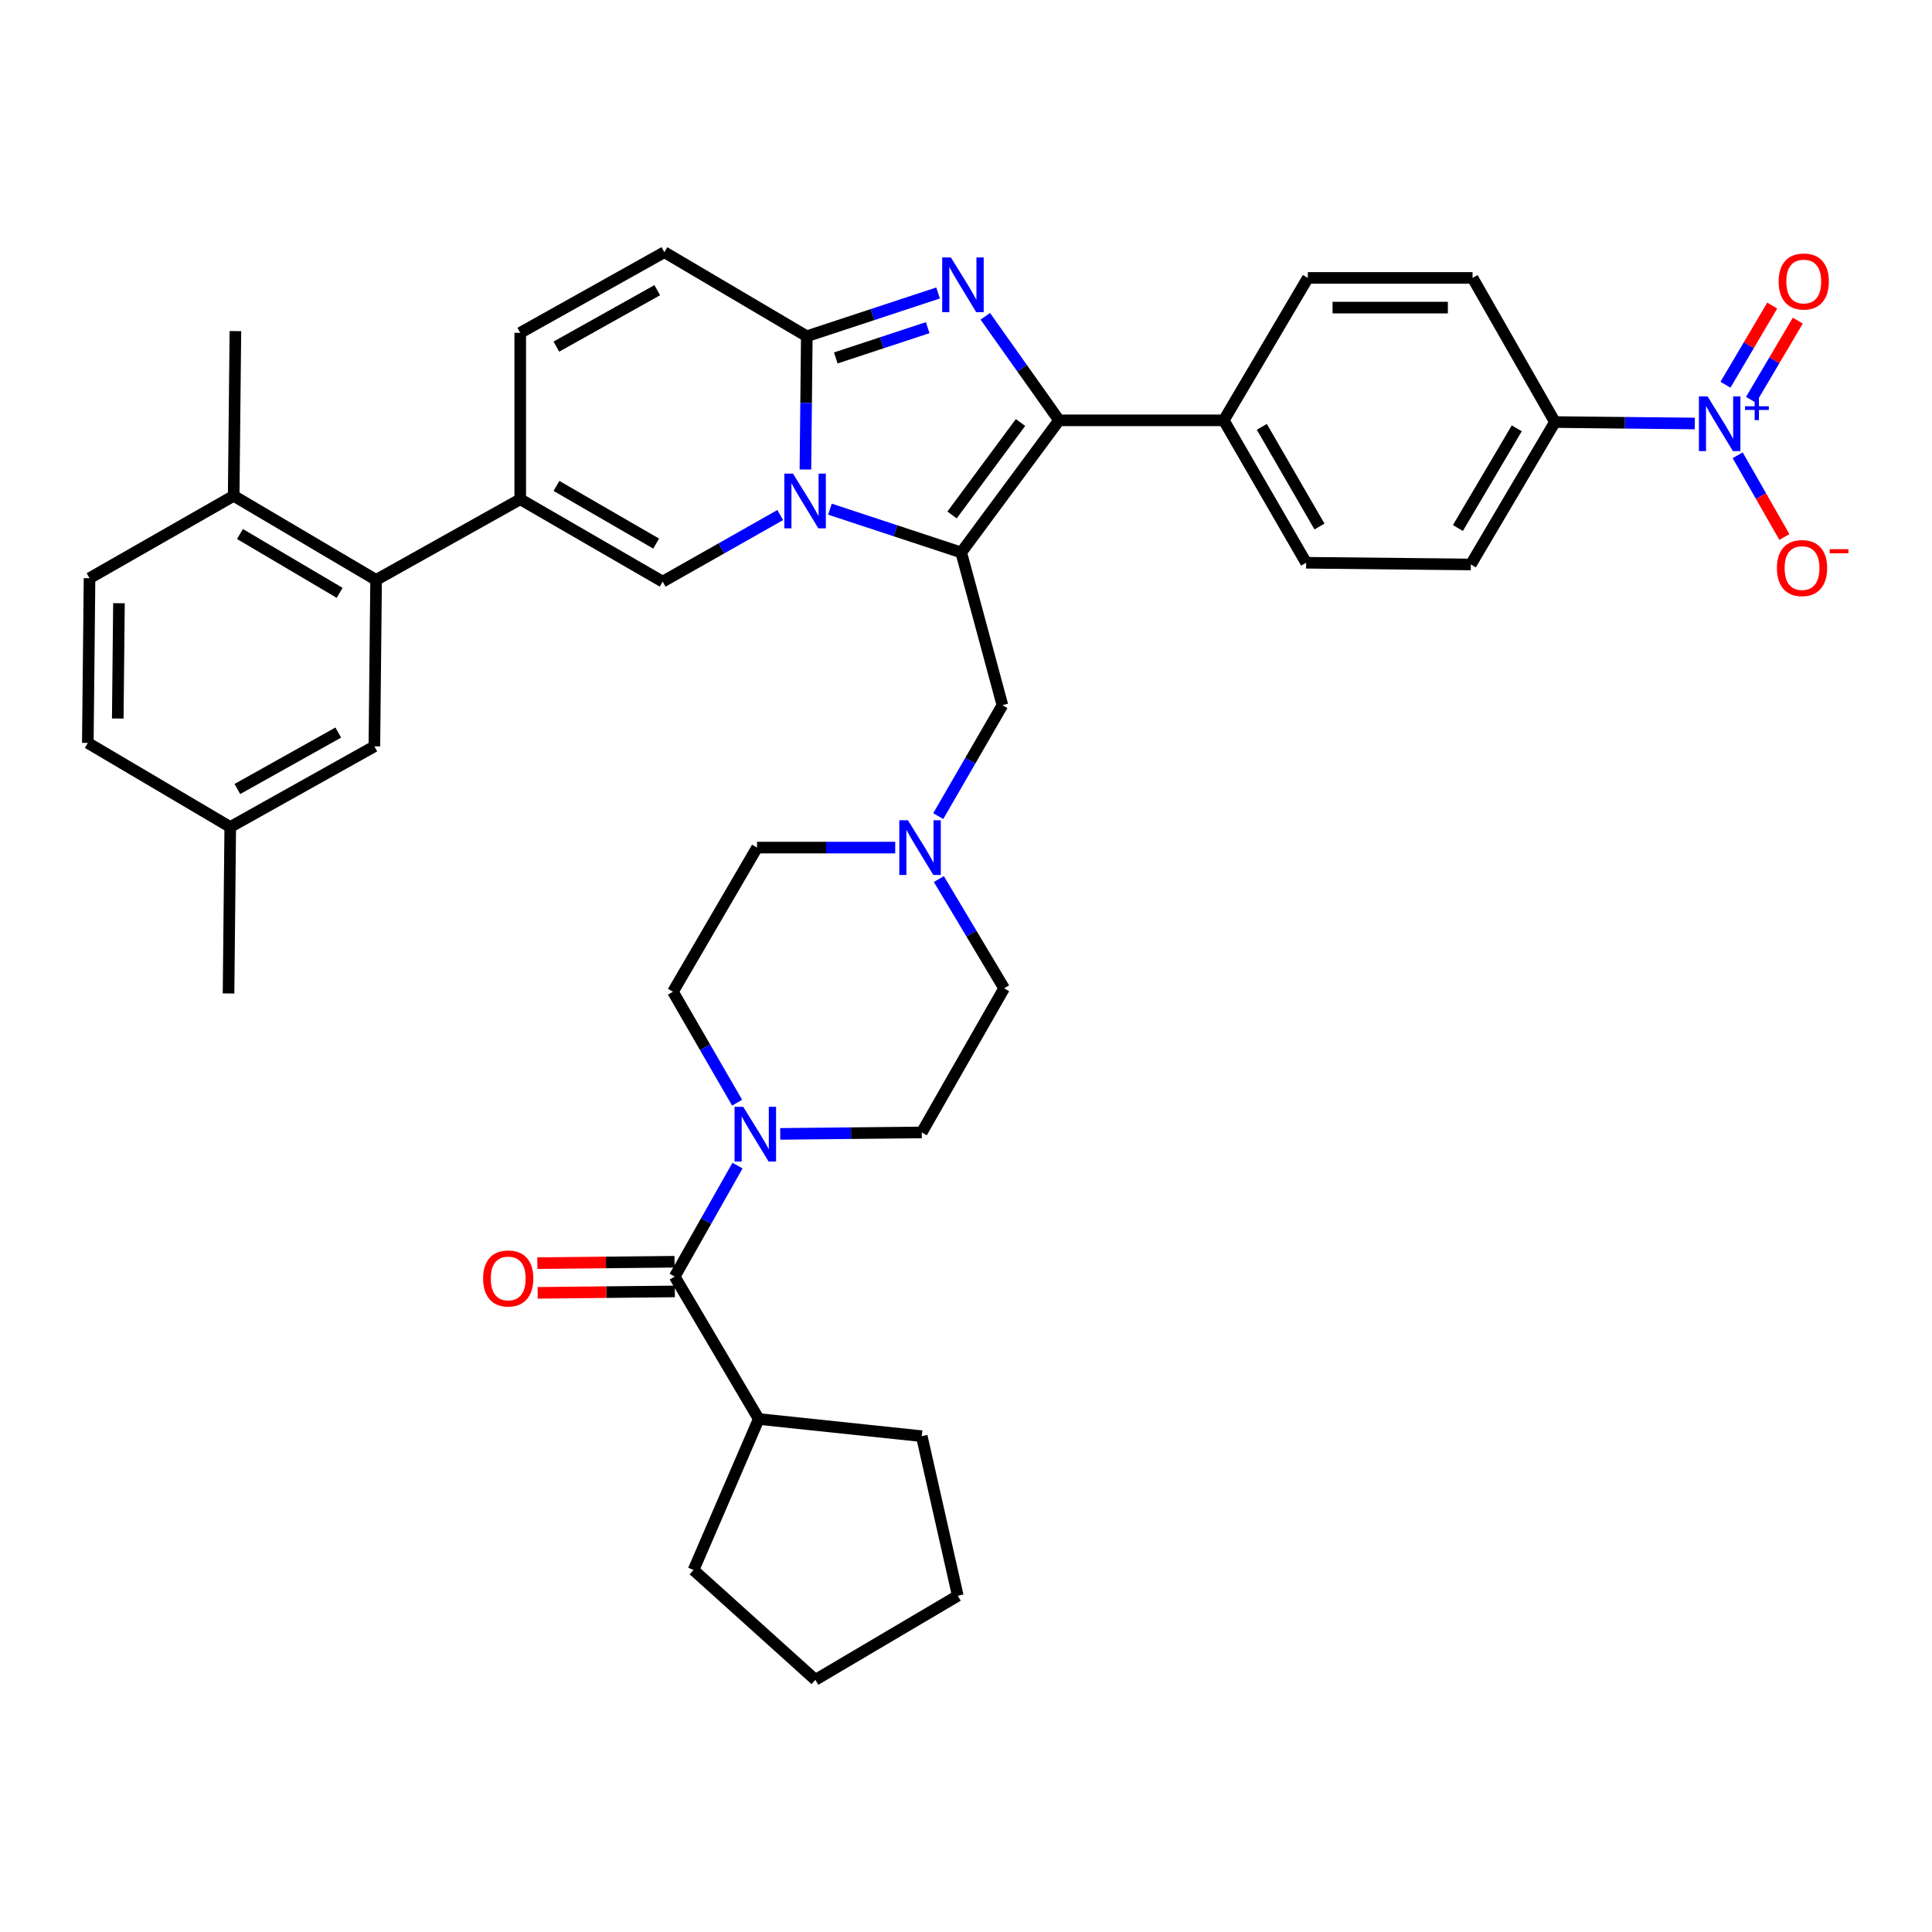 <?xml version='1.0' encoding='iso-8859-1'?>
<svg version='1.1' baseProfile='full'
              xmlns='http://www.w3.org/2000/svg'
                      xmlns:rdkit='http://www.rdkit.org/xml'
                      xmlns:xlink='http://www.w3.org/1999/xlink'
                  xml:space='preserve'
width='1000px' height='1000px' viewBox='0 0 1000 1000'>
<!-- END OF HEADER -->
<rect style='opacity:1.0;fill:#FFFFFF;stroke:none' width='1000' height='1000' x='0' y='0'> </rect>
<path class='bond-0' d='M 485.942,454.996 L 502.839,483.272' style='fill:none;fill-rule:evenodd;stroke:#0000FF;stroke-width:6px;stroke-linecap:butt;stroke-linejoin:miter;stroke-opacity:1' />
<path class='bond-0' d='M 502.839,483.272 L 519.736,511.549' style='fill:none;fill-rule:evenodd;stroke:#000000;stroke-width:6px;stroke-linecap:butt;stroke-linejoin:miter;stroke-opacity:1' />
<path class='bond-1' d='M 463.363,438.714 L 427.601,438.714' style='fill:none;fill-rule:evenodd;stroke:#0000FF;stroke-width:6px;stroke-linecap:butt;stroke-linejoin:miter;stroke-opacity:1' />
<path class='bond-1' d='M 427.601,438.714 L 391.838,438.714' style='fill:none;fill-rule:evenodd;stroke:#000000;stroke-width:6px;stroke-linecap:butt;stroke-linejoin:miter;stroke-opacity:1' />
<path class='bond-2' d='M 485.634,422.425 L 502.241,393.713' style='fill:none;fill-rule:evenodd;stroke:#0000FF;stroke-width:6px;stroke-linecap:butt;stroke-linejoin:miter;stroke-opacity:1' />
<path class='bond-2' d='M 502.241,393.713 L 518.848,365.001' style='fill:none;fill-rule:evenodd;stroke:#000000;stroke-width:6px;stroke-linecap:butt;stroke-linejoin:miter;stroke-opacity:1' />
<path class='bond-3' d='M 381.529,570.749 L 364.922,542.036' style='fill:none;fill-rule:evenodd;stroke:#0000FF;stroke-width:6px;stroke-linecap:butt;stroke-linejoin:miter;stroke-opacity:1' />
<path class='bond-3' d='M 364.922,542.036 L 348.315,513.324' style='fill:none;fill-rule:evenodd;stroke:#000000;stroke-width:6px;stroke-linecap:butt;stroke-linejoin:miter;stroke-opacity:1' />
<path class='bond-4' d='M 403.844,586.905 L 440.472,586.527' style='fill:none;fill-rule:evenodd;stroke:#0000FF;stroke-width:6px;stroke-linecap:butt;stroke-linejoin:miter;stroke-opacity:1' />
<path class='bond-4' d='M 440.472,586.527 L 477.1,586.15' style='fill:none;fill-rule:evenodd;stroke:#000000;stroke-width:6px;stroke-linecap:butt;stroke-linejoin:miter;stroke-opacity:1' />
<path class='bond-5' d='M 381.734,603.316 L 365.473,632.038' style='fill:none;fill-rule:evenodd;stroke:#0000FF;stroke-width:6px;stroke-linecap:butt;stroke-linejoin:miter;stroke-opacity:1' />
<path class='bond-5' d='M 365.473,632.038 L 349.211,660.76' style='fill:none;fill-rule:evenodd;stroke:#000000;stroke-width:6px;stroke-linecap:butt;stroke-linejoin:miter;stroke-opacity:1' />
<path class='bond-6' d='M 519.736,511.549 L 477.1,586.15' style='fill:none;fill-rule:evenodd;stroke:#000000;stroke-width:6px;stroke-linecap:butt;stroke-linejoin:miter;stroke-opacity:1' />
<path class='bond-7' d='M 391.838,438.714 L 348.315,513.324' style='fill:none;fill-rule:evenodd;stroke:#000000;stroke-width:6px;stroke-linecap:butt;stroke-linejoin:miter;stroke-opacity:1' />
<path class='bond-8' d='M 518.848,365.001 L 497.526,285.953' style='fill:none;fill-rule:evenodd;stroke:#000000;stroke-width:6px;stroke-linecap:butt;stroke-linejoin:miter;stroke-opacity:1' />
<path class='bond-9' d='M 349.132,653.078 L 313.63,653.444' style='fill:none;fill-rule:evenodd;stroke:#000000;stroke-width:6px;stroke-linecap:butt;stroke-linejoin:miter;stroke-opacity:1' />
<path class='bond-9' d='M 313.63,653.444 L 278.128,653.81' style='fill:none;fill-rule:evenodd;stroke:#FF0000;stroke-width:6px;stroke-linecap:butt;stroke-linejoin:miter;stroke-opacity:1' />
<path class='bond-9' d='M 349.29,668.441 L 313.788,668.807' style='fill:none;fill-rule:evenodd;stroke:#000000;stroke-width:6px;stroke-linecap:butt;stroke-linejoin:miter;stroke-opacity:1' />
<path class='bond-9' d='M 313.788,668.807 L 278.286,669.173' style='fill:none;fill-rule:evenodd;stroke:#FF0000;stroke-width:6px;stroke-linecap:butt;stroke-linejoin:miter;stroke-opacity:1' />
<path class='bond-10' d='M 349.211,660.76 L 392.726,734.473' style='fill:none;fill-rule:evenodd;stroke:#000000;stroke-width:6px;stroke-linecap:butt;stroke-linejoin:miter;stroke-opacity:1' />
<path class='bond-11' d='M 343.876,130.528 L 269.275,172.267' style='fill:none;fill-rule:evenodd;stroke:#000000;stroke-width:6px;stroke-linecap:butt;stroke-linejoin:miter;stroke-opacity:1' />
<path class='bond-11' d='M 340.188,150.197 L 287.967,179.414' style='fill:none;fill-rule:evenodd;stroke:#000000;stroke-width:6px;stroke-linecap:butt;stroke-linejoin:miter;stroke-opacity:1' />
<path class='bond-12' d='M 343.876,130.528 L 417.599,174.042' style='fill:none;fill-rule:evenodd;stroke:#000000;stroke-width:6px;stroke-linecap:butt;stroke-linejoin:miter;stroke-opacity:1' />
<path class='bond-13' d='M 269.275,172.267 L 269.275,258.417' style='fill:none;fill-rule:evenodd;stroke:#000000;stroke-width:6px;stroke-linecap:butt;stroke-linejoin:miter;stroke-opacity:1' />
<path class='bond-14' d='M 269.275,258.417 L 194.666,300.164' style='fill:none;fill-rule:evenodd;stroke:#000000;stroke-width:6px;stroke-linecap:butt;stroke-linejoin:miter;stroke-opacity:1' />
<path class='bond-15' d='M 269.275,258.417 L 342.989,301.052' style='fill:none;fill-rule:evenodd;stroke:#000000;stroke-width:6px;stroke-linecap:butt;stroke-linejoin:miter;stroke-opacity:1' />
<path class='bond-15' d='M 288.025,251.512 L 339.624,281.357' style='fill:none;fill-rule:evenodd;stroke:#000000;stroke-width:6px;stroke-linecap:butt;stroke-linejoin:miter;stroke-opacity:1' />
<path class='bond-16' d='M 342.989,301.052 L 373.421,283.819' style='fill:none;fill-rule:evenodd;stroke:#000000;stroke-width:6px;stroke-linecap:butt;stroke-linejoin:miter;stroke-opacity:1' />
<path class='bond-16' d='M 373.421,283.819 L 403.853,266.586' style='fill:none;fill-rule:evenodd;stroke:#0000FF;stroke-width:6px;stroke-linecap:butt;stroke-linejoin:miter;stroke-opacity:1' />
<path class='bond-17' d='M 485.555,151.644 L 451.577,162.843' style='fill:none;fill-rule:evenodd;stroke:#0000FF;stroke-width:6px;stroke-linecap:butt;stroke-linejoin:miter;stroke-opacity:1' />
<path class='bond-17' d='M 451.577,162.843 L 417.599,174.042' style='fill:none;fill-rule:evenodd;stroke:#000000;stroke-width:6px;stroke-linecap:butt;stroke-linejoin:miter;stroke-opacity:1' />
<path class='bond-17' d='M 480.171,169.595 L 456.386,177.435' style='fill:none;fill-rule:evenodd;stroke:#0000FF;stroke-width:6px;stroke-linecap:butt;stroke-linejoin:miter;stroke-opacity:1' />
<path class='bond-17' d='M 456.386,177.435 L 432.601,185.274' style='fill:none;fill-rule:evenodd;stroke:#000000;stroke-width:6px;stroke-linecap:butt;stroke-linejoin:miter;stroke-opacity:1' />
<path class='bond-18' d='M 509.984,163.713 L 529.072,190.639' style='fill:none;fill-rule:evenodd;stroke:#0000FF;stroke-width:6px;stroke-linecap:butt;stroke-linejoin:miter;stroke-opacity:1' />
<path class='bond-18' d='M 529.072,190.639 L 548.159,217.565' style='fill:none;fill-rule:evenodd;stroke:#000000;stroke-width:6px;stroke-linecap:butt;stroke-linejoin:miter;stroke-opacity:1' />
<path class='bond-19' d='M 417.599,174.042 L 417.24,208.527' style='fill:none;fill-rule:evenodd;stroke:#000000;stroke-width:6px;stroke-linecap:butt;stroke-linejoin:miter;stroke-opacity:1' />
<path class='bond-19' d='M 417.24,208.527 L 416.88,243.013' style='fill:none;fill-rule:evenodd;stroke:#0000FF;stroke-width:6px;stroke-linecap:butt;stroke-linejoin:miter;stroke-opacity:1' />
<path class='bond-20' d='M 429.578,263.547 L 463.552,274.75' style='fill:none;fill-rule:evenodd;stroke:#0000FF;stroke-width:6px;stroke-linecap:butt;stroke-linejoin:miter;stroke-opacity:1' />
<path class='bond-20' d='M 463.552,274.75 L 497.526,285.953' style='fill:none;fill-rule:evenodd;stroke:#000000;stroke-width:6px;stroke-linecap:butt;stroke-linejoin:miter;stroke-opacity:1' />
<path class='bond-21' d='M 497.526,285.953 L 548.159,217.565' style='fill:none;fill-rule:evenodd;stroke:#000000;stroke-width:6px;stroke-linecap:butt;stroke-linejoin:miter;stroke-opacity:1' />
<path class='bond-21' d='M 492.773,266.552 L 528.216,218.681' style='fill:none;fill-rule:evenodd;stroke:#000000;stroke-width:6px;stroke-linecap:butt;stroke-linejoin:miter;stroke-opacity:1' />
<path class='bond-22' d='M 548.159,217.565 L 633.421,217.565' style='fill:none;fill-rule:evenodd;stroke:#000000;stroke-width:6px;stroke-linecap:butt;stroke-linejoin:miter;stroke-opacity:1' />
<path class='bond-23' d='M 194.666,300.164 L 120.952,256.641' style='fill:none;fill-rule:evenodd;stroke:#000000;stroke-width:6px;stroke-linecap:butt;stroke-linejoin:miter;stroke-opacity:1' />
<path class='bond-23' d='M 175.797,306.866 L 124.198,276.4' style='fill:none;fill-rule:evenodd;stroke:#000000;stroke-width:6px;stroke-linecap:butt;stroke-linejoin:miter;stroke-opacity:1' />
<path class='bond-24' d='M 194.666,300.164 L 193.778,386.314' style='fill:none;fill-rule:evenodd;stroke:#000000;stroke-width:6px;stroke-linecap:butt;stroke-linejoin:miter;stroke-opacity:1' />
<path class='bond-25' d='M 877.224,219.207 L 841.029,218.83' style='fill:none;fill-rule:evenodd;stroke:#0000FF;stroke-width:6px;stroke-linecap:butt;stroke-linejoin:miter;stroke-opacity:1' />
<path class='bond-25' d='M 841.029,218.83 L 804.833,218.453' style='fill:none;fill-rule:evenodd;stroke:#000000;stroke-width:6px;stroke-linecap:butt;stroke-linejoin:miter;stroke-opacity:1' />
<path class='bond-26' d='M 899.415,235.649 L 911.502,256.8' style='fill:none;fill-rule:evenodd;stroke:#0000FF;stroke-width:6px;stroke-linecap:butt;stroke-linejoin:miter;stroke-opacity:1' />
<path class='bond-26' d='M 911.502,256.8 L 923.589,277.952' style='fill:none;fill-rule:evenodd;stroke:#FF0000;stroke-width:6px;stroke-linecap:butt;stroke-linejoin:miter;stroke-opacity:1' />
<path class='bond-27' d='M 906.335,206.946 L 918.435,186.453' style='fill:none;fill-rule:evenodd;stroke:#0000FF;stroke-width:6px;stroke-linecap:butt;stroke-linejoin:miter;stroke-opacity:1' />
<path class='bond-27' d='M 918.435,186.453 L 930.535,165.96' style='fill:none;fill-rule:evenodd;stroke:#FF0000;stroke-width:6px;stroke-linecap:butt;stroke-linejoin:miter;stroke-opacity:1' />
<path class='bond-27' d='M 893.105,199.135 L 905.205,178.642' style='fill:none;fill-rule:evenodd;stroke:#0000FF;stroke-width:6px;stroke-linecap:butt;stroke-linejoin:miter;stroke-opacity:1' />
<path class='bond-27' d='M 905.205,178.642 L 917.305,158.148' style='fill:none;fill-rule:evenodd;stroke:#FF0000;stroke-width:6px;stroke-linecap:butt;stroke-linejoin:miter;stroke-opacity:1' />
<path class='bond-28' d='M 633.421,217.565 L 676.936,143.852' style='fill:none;fill-rule:evenodd;stroke:#000000;stroke-width:6px;stroke-linecap:butt;stroke-linejoin:miter;stroke-opacity:1' />
<path class='bond-29' d='M 633.421,217.565 L 676.048,291.279' style='fill:none;fill-rule:evenodd;stroke:#000000;stroke-width:6px;stroke-linecap:butt;stroke-linejoin:miter;stroke-opacity:1' />
<path class='bond-29' d='M 653.116,220.931 L 682.955,272.53' style='fill:none;fill-rule:evenodd;stroke:#000000;stroke-width:6px;stroke-linecap:butt;stroke-linejoin:miter;stroke-opacity:1' />
<path class='bond-30' d='M 676.048,291.279 L 761.31,292.166' style='fill:none;fill-rule:evenodd;stroke:#000000;stroke-width:6px;stroke-linecap:butt;stroke-linejoin:miter;stroke-opacity:1' />
<path class='bond-31' d='M 804.833,218.453 L 761.31,292.166' style='fill:none;fill-rule:evenodd;stroke:#000000;stroke-width:6px;stroke-linecap:butt;stroke-linejoin:miter;stroke-opacity:1' />
<path class='bond-31' d='M 785.075,221.698 L 754.609,273.298' style='fill:none;fill-rule:evenodd;stroke:#000000;stroke-width:6px;stroke-linecap:butt;stroke-linejoin:miter;stroke-opacity:1' />
<path class='bond-32' d='M 804.833,218.453 L 762.198,143.852' style='fill:none;fill-rule:evenodd;stroke:#000000;stroke-width:6px;stroke-linecap:butt;stroke-linejoin:miter;stroke-opacity:1' />
<path class='bond-33' d='M 676.936,143.852 L 762.198,143.852' style='fill:none;fill-rule:evenodd;stroke:#000000;stroke-width:6px;stroke-linecap:butt;stroke-linejoin:miter;stroke-opacity:1' />
<path class='bond-33' d='M 689.725,159.216 L 749.409,159.216' style='fill:none;fill-rule:evenodd;stroke:#000000;stroke-width:6px;stroke-linecap:butt;stroke-linejoin:miter;stroke-opacity:1' />
<path class='bond-34' d='M 120.952,256.641 L 121.84,171.379' style='fill:none;fill-rule:evenodd;stroke:#000000;stroke-width:6px;stroke-linecap:butt;stroke-linejoin:miter;stroke-opacity:1' />
<path class='bond-35' d='M 120.952,256.641 L 46.342,299.277' style='fill:none;fill-rule:evenodd;stroke:#000000;stroke-width:6px;stroke-linecap:butt;stroke-linejoin:miter;stroke-opacity:1' />
<path class='bond-36' d='M 193.778,386.314 L 119.177,428.062' style='fill:none;fill-rule:evenodd;stroke:#000000;stroke-width:6px;stroke-linecap:butt;stroke-linejoin:miter;stroke-opacity:1' />
<path class='bond-36' d='M 175.085,379.169 L 122.864,408.392' style='fill:none;fill-rule:evenodd;stroke:#000000;stroke-width:6px;stroke-linecap:butt;stroke-linejoin:miter;stroke-opacity:1' />
<path class='bond-37' d='M 46.342,299.277 L 45.455,384.539' style='fill:none;fill-rule:evenodd;stroke:#000000;stroke-width:6px;stroke-linecap:butt;stroke-linejoin:miter;stroke-opacity:1' />
<path class='bond-37' d='M 61.572,312.226 L 60.951,371.909' style='fill:none;fill-rule:evenodd;stroke:#000000;stroke-width:6px;stroke-linecap:butt;stroke-linejoin:miter;stroke-opacity:1' />
<path class='bond-38' d='M 119.177,428.062 L 45.455,384.539' style='fill:none;fill-rule:evenodd;stroke:#000000;stroke-width:6px;stroke-linecap:butt;stroke-linejoin:miter;stroke-opacity:1' />
<path class='bond-39' d='M 119.177,428.062 L 118.289,514.212' style='fill:none;fill-rule:evenodd;stroke:#000000;stroke-width:6px;stroke-linecap:butt;stroke-linejoin:miter;stroke-opacity:1' />
<path class='bond-40' d='M 392.726,734.473 L 358.976,812.634' style='fill:none;fill-rule:evenodd;stroke:#000000;stroke-width:6px;stroke-linecap:butt;stroke-linejoin:miter;stroke-opacity:1' />
<path class='bond-41' d='M 392.726,734.473 L 477.1,743.359' style='fill:none;fill-rule:evenodd;stroke:#000000;stroke-width:6px;stroke-linecap:butt;stroke-linejoin:miter;stroke-opacity:1' />
<path class='bond-42' d='M 358.976,812.634 L 422.037,869.472' style='fill:none;fill-rule:evenodd;stroke:#000000;stroke-width:6px;stroke-linecap:butt;stroke-linejoin:miter;stroke-opacity:1' />
<path class='bond-43' d='M 477.1,743.359 L 495.751,825.958' style='fill:none;fill-rule:evenodd;stroke:#000000;stroke-width:6px;stroke-linecap:butt;stroke-linejoin:miter;stroke-opacity:1' />
<path class='bond-44' d='M 495.751,825.958 L 422.037,869.472' style='fill:none;fill-rule:evenodd;stroke:#000000;stroke-width:6px;stroke-linecap:butt;stroke-linejoin:miter;stroke-opacity:1' />
<path  class='atom-0' d='M 469.953 424.554
L 479.233 439.554
Q 480.153 441.034, 481.633 443.714
Q 483.113 446.394, 483.193 446.554
L 483.193 424.554
L 486.953 424.554
L 486.953 452.874
L 483.073 452.874
L 473.113 436.474
Q 471.953 434.554, 470.713 432.354
Q 469.513 430.154, 469.153 429.474
L 469.153 452.874
L 465.473 452.874
L 465.473 424.554
L 469.953 424.554
' fill='#0000FF'/>
<path  class='atom-1' d='M 384.69 572.878
L 393.97 587.878
Q 394.89 589.358, 396.37 592.038
Q 397.85 594.718, 397.93 594.878
L 397.93 572.878
L 401.69 572.878
L 401.69 601.198
L 397.81 601.198
L 387.85 584.798
Q 386.69 582.878, 385.45 580.678
Q 384.25 578.478, 383.89 577.798
L 383.89 601.198
L 380.21 601.198
L 380.21 572.878
L 384.69 572.878
' fill='#0000FF'/>
<path  class='atom-8' d='M 250.053 661.727
Q 250.053 654.927, 253.413 651.127
Q 256.773 647.327, 263.053 647.327
Q 269.333 647.327, 272.693 651.127
Q 276.053 654.927, 276.053 661.727
Q 276.053 668.607, 272.653 672.527
Q 269.253 676.407, 263.053 676.407
Q 256.813 676.407, 253.413 672.527
Q 250.053 668.647, 250.053 661.727
M 263.053 673.207
Q 267.373 673.207, 269.693 670.327
Q 272.053 667.407, 272.053 661.727
Q 272.053 656.167, 269.693 653.367
Q 267.373 650.527, 263.053 650.527
Q 258.733 650.527, 256.373 653.327
Q 254.053 656.127, 254.053 661.727
Q 254.053 667.447, 256.373 670.327
Q 258.733 673.207, 263.053 673.207
' fill='#FF0000'/>
<path  class='atom-13' d='M 492.162 133.243
L 501.442 148.243
Q 502.362 149.723, 503.842 152.403
Q 505.322 155.083, 505.402 155.243
L 505.402 133.243
L 509.162 133.243
L 509.162 161.563
L 505.282 161.563
L 495.322 145.163
Q 494.162 143.243, 492.922 141.043
Q 491.722 138.843, 491.362 138.163
L 491.362 161.563
L 487.682 161.563
L 487.682 133.243
L 492.162 133.243
' fill='#0000FF'/>
<path  class='atom-15' d='M 410.451 245.144
L 419.731 260.144
Q 420.651 261.624, 422.131 264.304
Q 423.611 266.984, 423.691 267.144
L 423.691 245.144
L 427.451 245.144
L 427.451 273.464
L 423.571 273.464
L 413.611 257.064
Q 412.451 255.144, 411.211 252.944
Q 410.011 250.744, 409.651 250.064
L 409.651 273.464
L 405.971 273.464
L 405.971 245.144
L 410.451 245.144
' fill='#0000FF'/>
<path  class='atom-19' d='M 883.836 205.181
L 893.116 220.181
Q 894.036 221.661, 895.516 224.341
Q 896.996 227.021, 897.076 227.181
L 897.076 205.181
L 900.836 205.181
L 900.836 233.501
L 896.956 233.501
L 886.996 217.101
Q 885.836 215.181, 884.596 212.981
Q 883.396 210.781, 883.036 210.101
L 883.036 233.501
L 879.356 233.501
L 879.356 205.181
L 883.836 205.181
' fill='#0000FF'/>
<path  class='atom-19' d='M 903.212 210.285
L 908.201 210.285
L 908.201 205.032
L 910.419 205.032
L 910.419 210.285
L 915.54 210.285
L 915.54 212.186
L 910.419 212.186
L 910.419 217.466
L 908.201 217.466
L 908.201 212.186
L 903.212 212.186
L 903.212 210.285
' fill='#0000FF'/>
<path  class='atom-25' d='M 919.731 294.03
Q 919.731 287.23, 923.091 283.43
Q 926.451 279.63, 932.731 279.63
Q 939.011 279.63, 942.371 283.43
Q 945.731 287.23, 945.731 294.03
Q 945.731 300.91, 942.331 304.83
Q 938.931 308.71, 932.731 308.71
Q 926.491 308.71, 923.091 304.83
Q 919.731 300.95, 919.731 294.03
M 932.731 305.51
Q 937.051 305.51, 939.371 302.63
Q 941.731 299.71, 941.731 294.03
Q 941.731 288.47, 939.371 285.67
Q 937.051 282.83, 932.731 282.83
Q 928.411 282.83, 926.051 285.63
Q 923.731 288.43, 923.731 294.03
Q 923.731 299.75, 926.051 302.63
Q 928.411 305.51, 932.731 305.51
' fill='#FF0000'/>
<path  class='atom-25' d='M 947.051 284.253
L 956.74 284.253
L 956.74 286.365
L 947.051 286.365
L 947.051 284.253
' fill='#FF0000'/>
<path  class='atom-26' d='M 920.619 145.707
Q 920.619 138.907, 923.979 135.107
Q 927.339 131.307, 933.619 131.307
Q 939.899 131.307, 943.259 135.107
Q 946.619 138.907, 946.619 145.707
Q 946.619 152.587, 943.219 156.507
Q 939.819 160.387, 933.619 160.387
Q 927.379 160.387, 923.979 156.507
Q 920.619 152.627, 920.619 145.707
M 933.619 157.187
Q 937.939 157.187, 940.259 154.307
Q 942.619 151.387, 942.619 145.707
Q 942.619 140.147, 940.259 137.347
Q 937.939 134.507, 933.619 134.507
Q 929.299 134.507, 926.939 137.307
Q 924.619 140.107, 924.619 145.707
Q 924.619 151.427, 926.939 154.307
Q 929.299 157.187, 933.619 157.187
' fill='#FF0000'/>
</svg>
